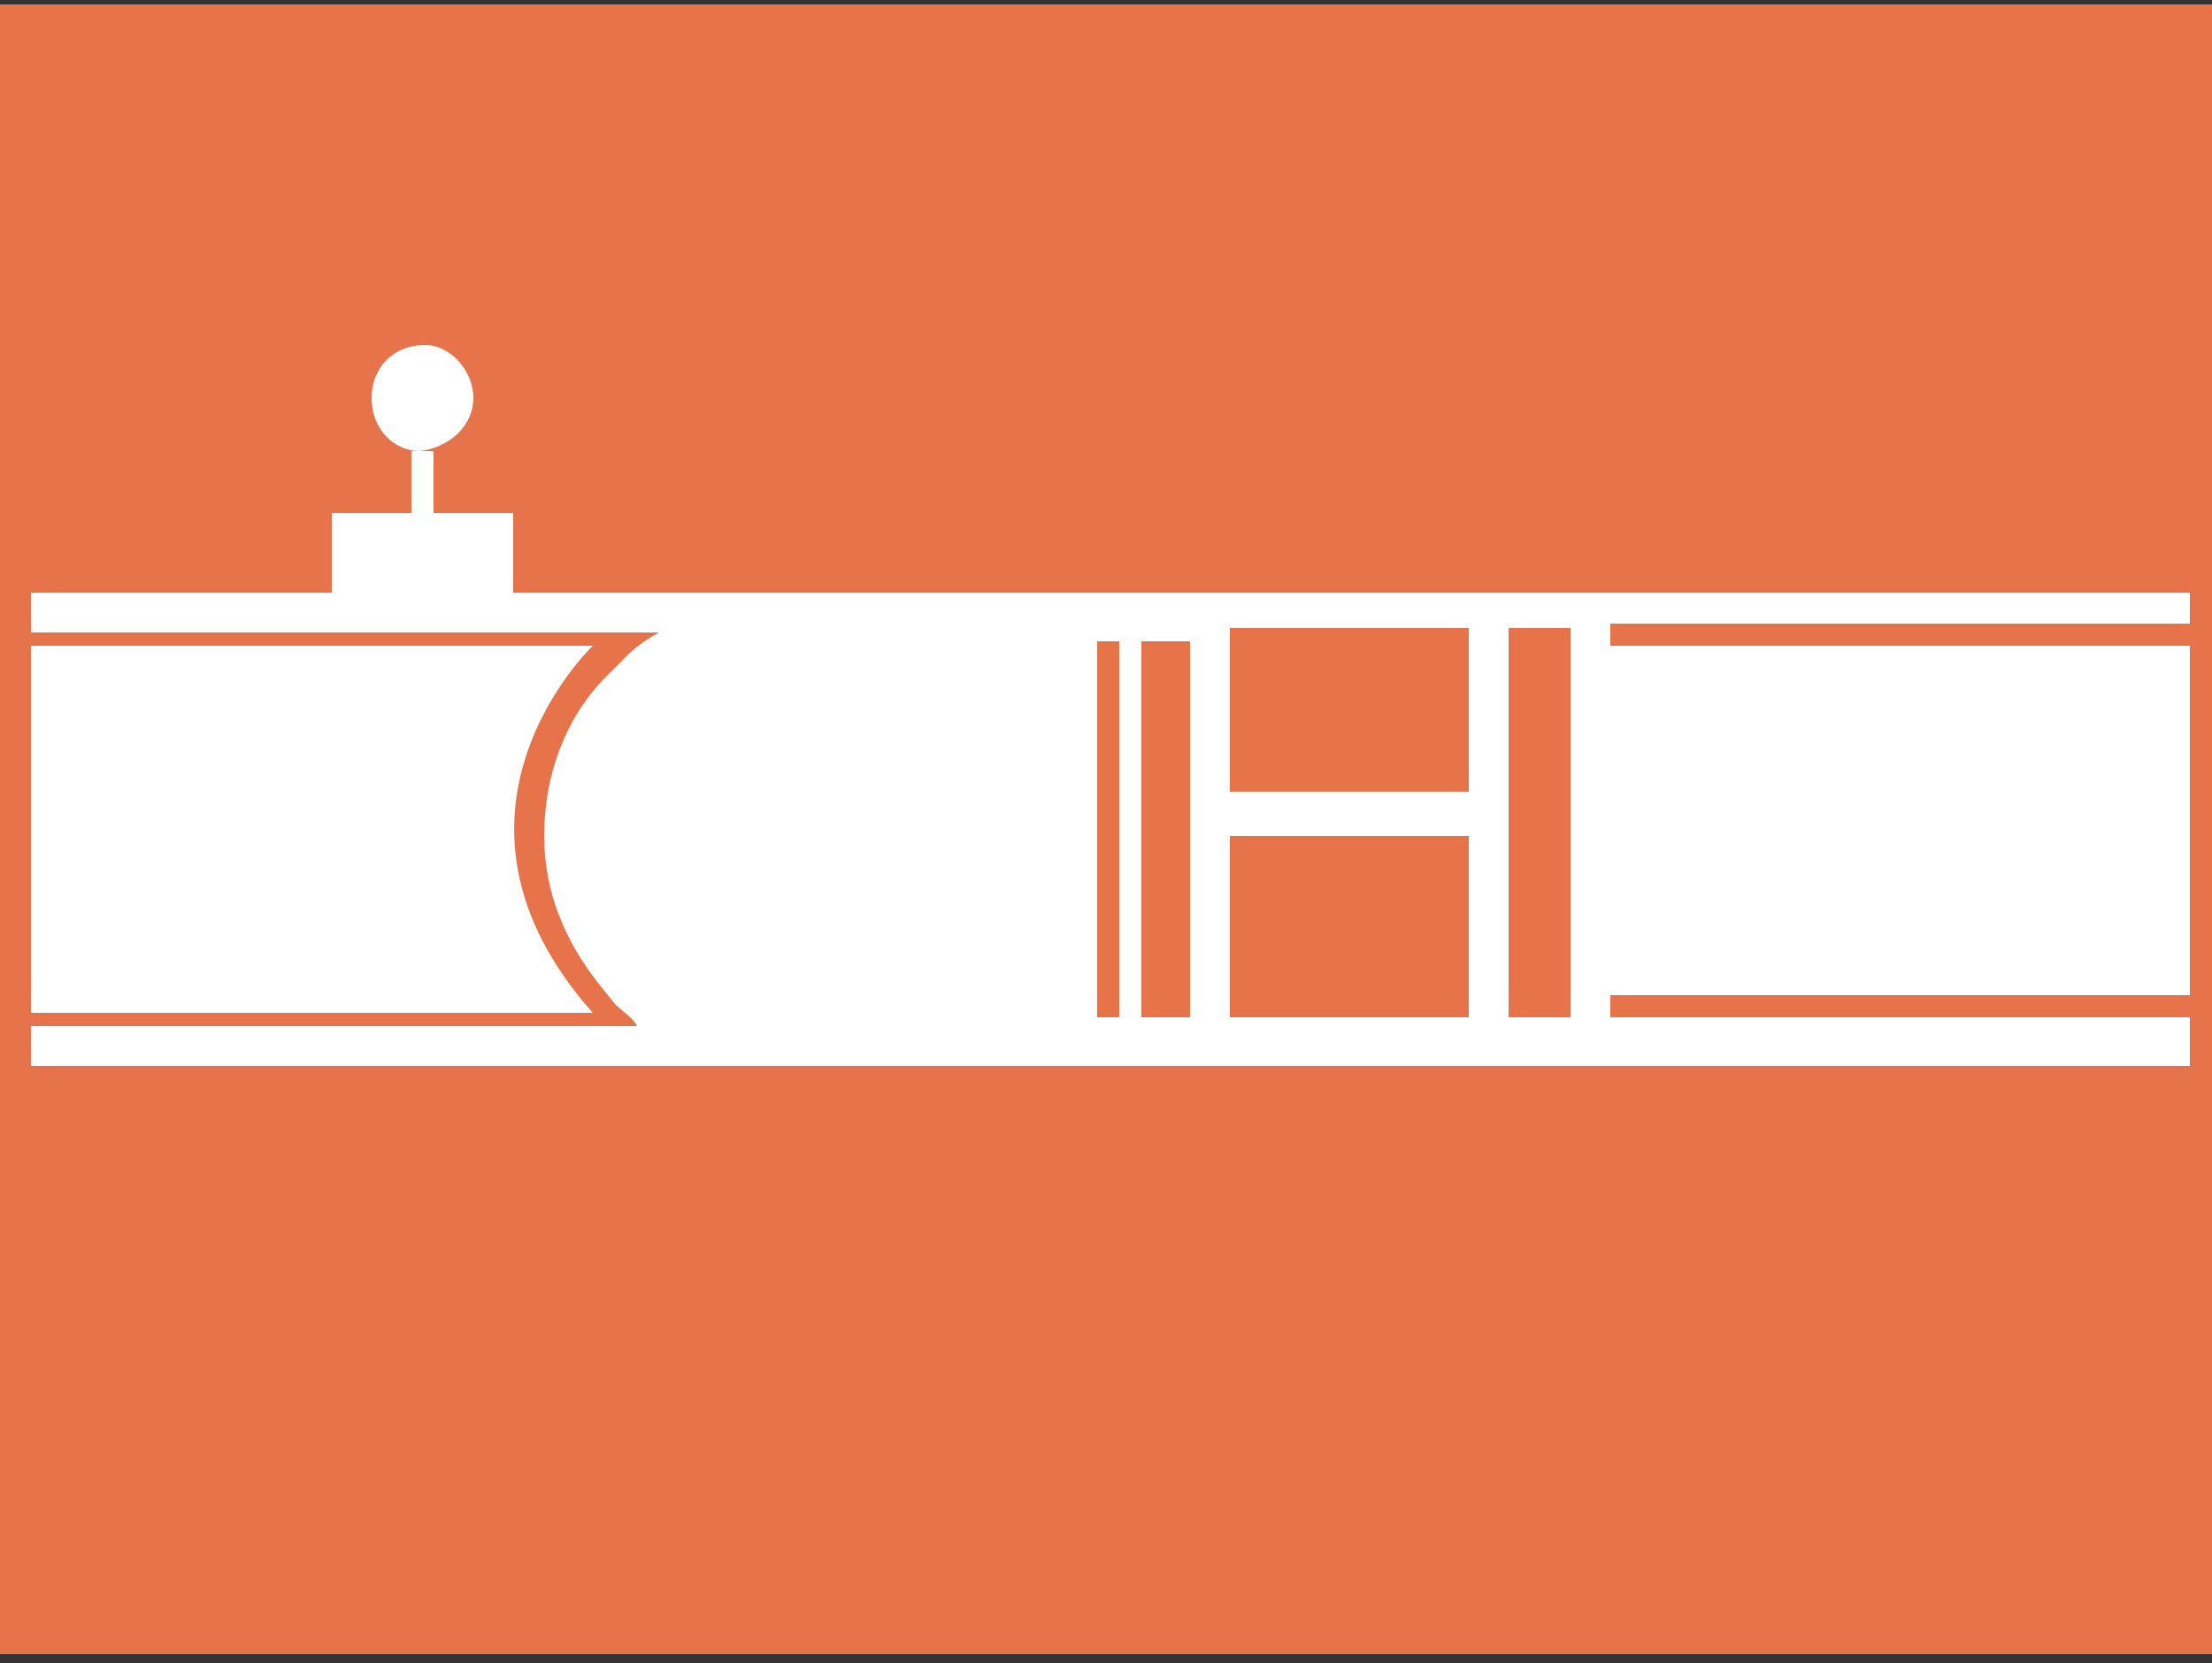 <?xml version="1.0" encoding="utf-8"?>
<!-- Generator: Adobe Illustrator 24.3.0, SVG Export Plug-In . SVG Version: 6.00 Build 0)  -->
<svg version="1.1" id="Layer_1" xmlns="http://www.w3.org/2000/svg" xmlns:xlink="http://www.w3.org/1999/xlink" x="0px" y="0px"
	 viewBox="0 0 50 37.6" style="enable-background:new 0 0 50 37.6;" xml:space="preserve">
<rect x="0" y="0" width="50" height="37.6" fill="#333333" stroke="none"/>
<style type="text/css">
	.st0{fill:#E67349;}
	.st1{fill:#FFFFFF;}
</style>
<g id="Layer_2_1_">
	<rect x="-0.2" y="0.1" class="st0" width="50.2" height="37.3"/>
</g>
<g>
	<path class="st1" d="M10.7,9c0-0.6-0.5-1.2-1.1-1.2C8.9,7.8,8.4,8.3,8.4,9c0,0.7,0.5,1.2,1.1,1.2C10.2,10.1,10.7,9.6,10.7,9z"/>
	<path class="st1" d="M49.5,14.1v-0.7H36.4h-3.2H11.6v-1.8H9.8v-1.4H9.5H9.3v1.4H7.5v1.8H0.7v0.9h6.8h4.1h3.3
		c-0.2,0.1-0.5,0.3-0.7,0.5c-0.1,0.1-0.5,0.5-0.5,0.5c-0.9,0.9-1.4,2.2-1.4,3.6c0,1.3,0.5,2.4,1.2,3.3l0.4,0.5
		c0.2,0.2,0.4,0.3,0.5,0.5H0.7v0.9h16.6h10.5h5.4h3.2h13.1V23H36.4v-0.5h13.1v-0.2V22v-6.9v-0.4v-0.1H36.4v-0.5H49.5z M25.3,23h-0.5
		v-8.5h0.5V23z M26.9,23h-1.1v-8.5h1.1V23z M33.2,23h-5.4v-4.1h5.4V23z M33.2,17.9h-5.4v-3.7h5.4V17.9z M35.5,23h-1.4v-8.8h1.4V23z"
		/>
	<path class="st1" d="M13.4,14.6H0.7v8.3h12.7C9.4,18.4,13.4,14.6,13.4,14.6z"/>
</g>
</svg>
